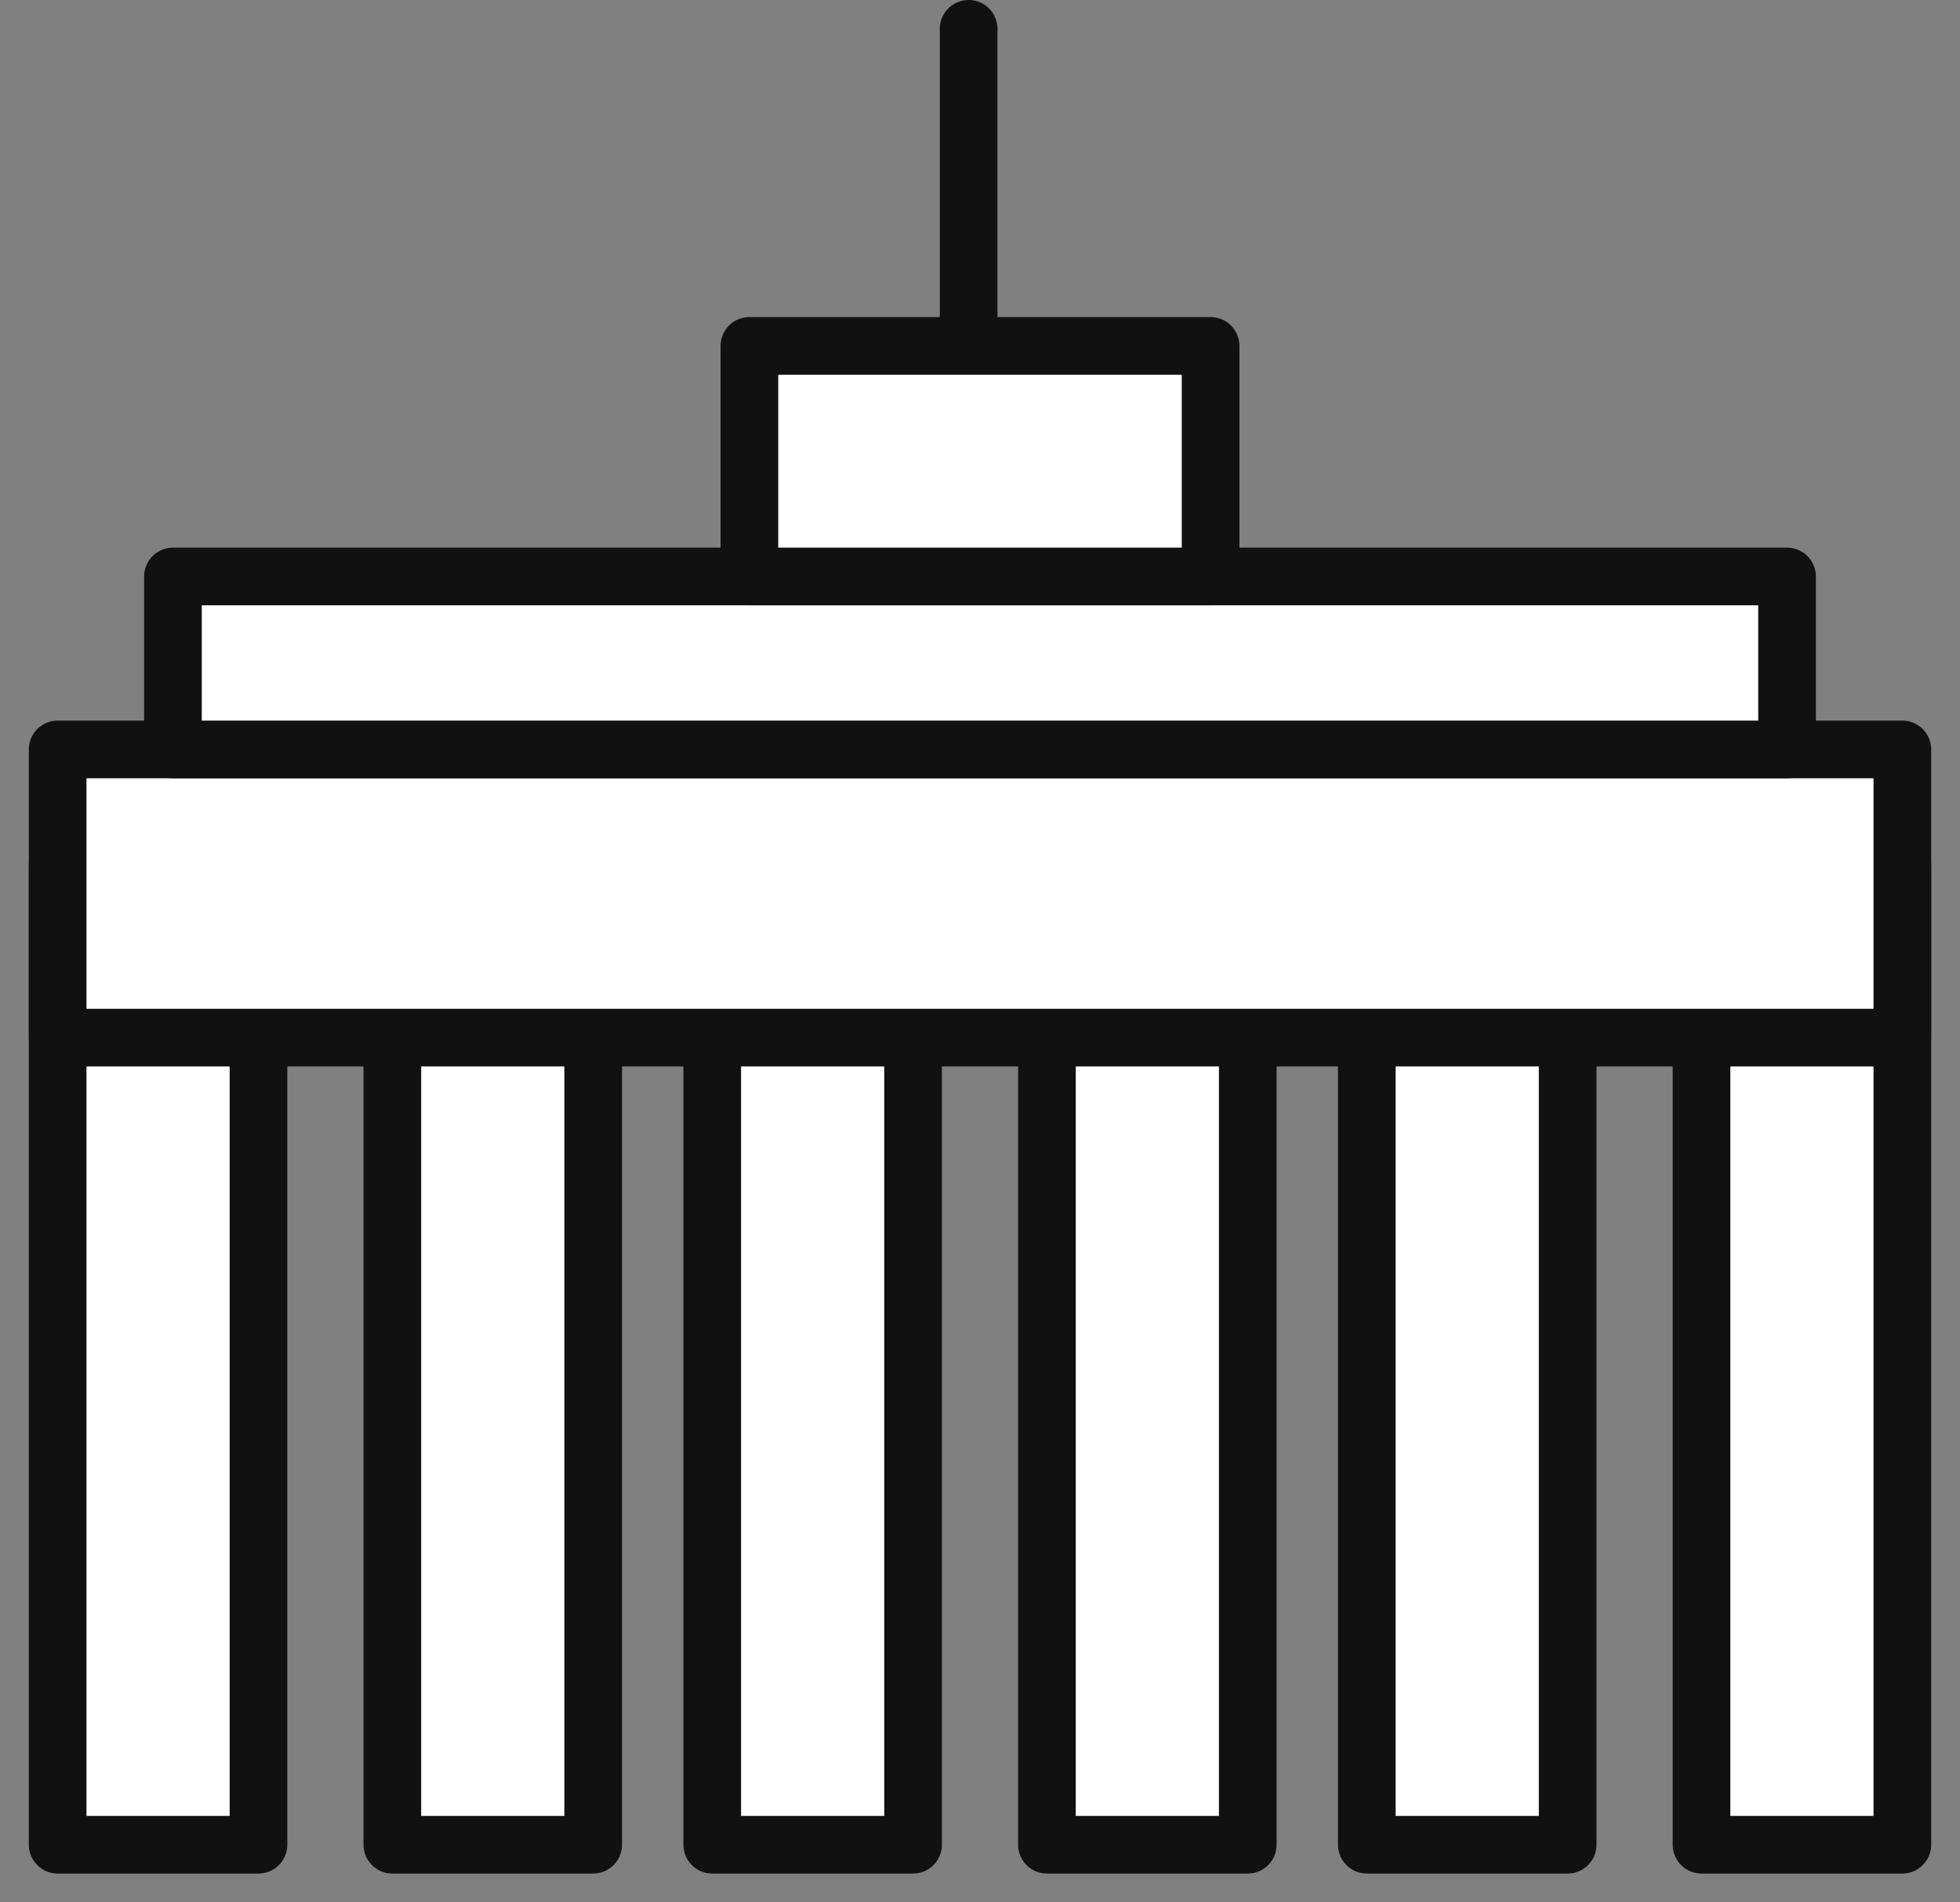 <svg width="34" height="33" viewBox="0 0 34 33" fill="none" xmlns="http://www.w3.org/2000/svg">
<rect x="0" y="0" width="34" height="33" fill="#808080" stroke="none"/>
<rect x="1" y="15" width="3.484" height="17" fill="white" stroke="#111111" stroke-linejoin="round"/>
<rect x="6.806" y="15" width="3.484" height="17" fill="white" stroke="#111111" stroke-linejoin="round"/>
<rect x="12.355" y="15" width="3.484" height="17" fill="white" stroke="#111111" stroke-linejoin="round"/>
<rect x="18.161" y="15" width="3.484" height="17" fill="white" stroke="#111111" stroke-linejoin="round"/>
<rect x="23.71" y="15" width="3.484" height="17" fill="white" stroke="#111111" stroke-linejoin="round"/>
<rect x="29.516" y="15" width="3.484" height="17" fill="white" stroke="#111111" stroke-linejoin="round"/>
<rect x="1" y="13" width="32" height="5" fill="white" stroke="#111111" stroke-linejoin="round"/>
<rect x="3" y="10" width="28" height="3" fill="white" stroke="#111111" stroke-linejoin="round"/>
<line x1="16.803" y1="0.5" x2="16.803" y2="5.5" stroke="#111111" stroke-linecap="round"/>
<rect x="13" y="6" width="8" height="4" fill="white" stroke="#111111" stroke-linejoin="round"/>
</svg>
